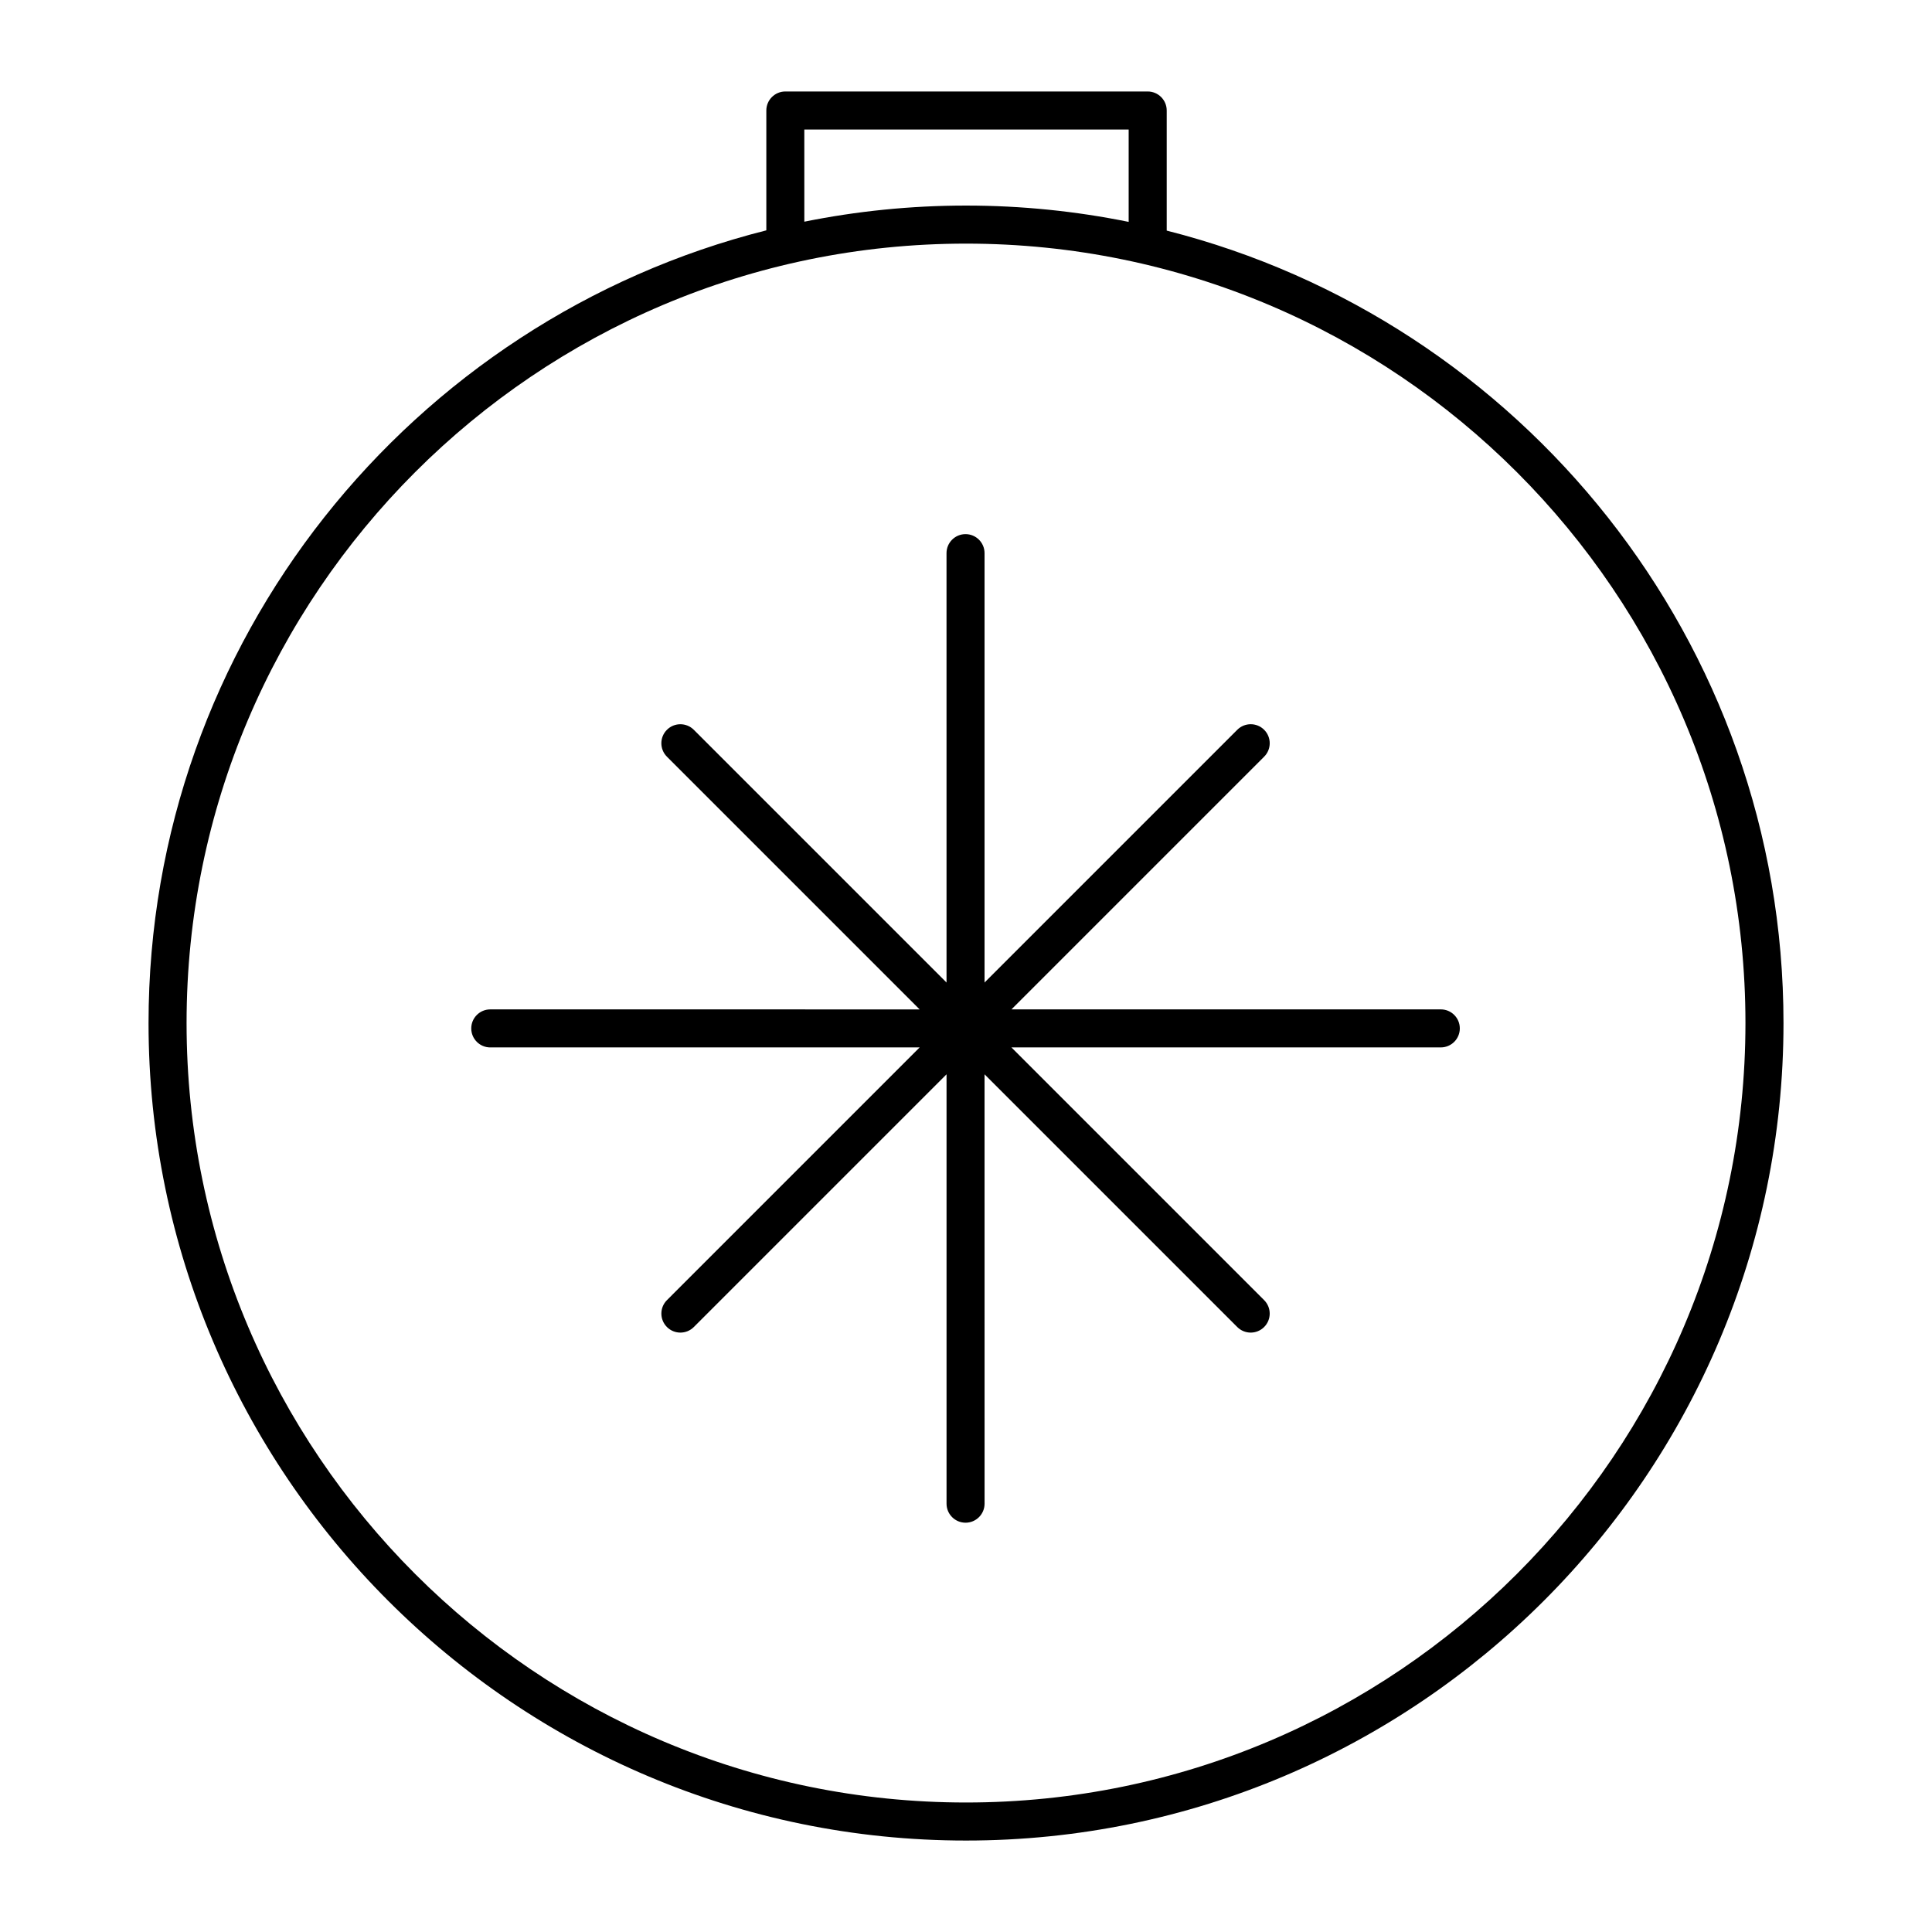 <?xml version="1.0" encoding="UTF-8"?>
<!-- Uploaded to: ICON Repo, www.svgrepo.com, Generator: ICON Repo Mixer Tools -->
<svg fill="#000000" width="800px" height="800px" version="1.1" viewBox="144 144 512 512" xmlns="http://www.w3.org/2000/svg">
 <g>
  <path d="m525.83 411.5h-113.79l66.973-66.973c1.969-1.969 1.969-5.152 0-7.125-1.969-1.969-5.152-1.969-7.125 0l-66.973 66.977v-113.79c0-2.781-2.258-5.039-5.039-5.039s-5.039 2.258-5.039 5.039l0.004 113.79-66.973-66.973c-1.969-1.969-5.16-1.969-7.125 0-1.969 1.969-1.969 5.152 0 7.125l66.973 66.973-113.79-0.004c-2.781 0-5.039 2.258-5.039 5.039s2.258 5.039 5.039 5.039h113.79l-66.969 66.973c-1.969 1.969-1.969 5.152 0 7.125 0.984 0.984 2.273 1.477 3.562 1.477 1.289 0 2.578-0.492 3.562-1.477l66.973-66.973v113.79c0 2.781 2.258 5.039 5.039 5.039s5.039-2.258 5.039-5.039l-0.008-113.79 66.973 66.973c0.984 0.984 2.273 1.477 3.562 1.477 1.289 0 2.578-0.492 3.562-1.477 1.969-1.969 1.969-5.152 0-7.125l-66.973-66.977h113.79c2.781 0 5.039-2.258 5.039-5.039s-2.258-5.039-5.039-5.039z"/>
  <path d="m453.19 205.11v-31.828c0-2.781-2.258-5.039-5.039-5.039h-96.027c-2.781 0-5.039 2.258-5.039 5.039v31.762c-93.961 23.68-163.72 108.88-163.72 210.08 0 119.45 97.18 216.64 216.64 216.64 119.45 0 216.64-97.18 216.64-216.64 0.004-101.11-69.629-186.24-163.45-210.01zm-96.031-26.789h85.949v24.48c-13.934-2.828-28.348-4.324-43.109-4.324-14.664 0-28.988 1.48-42.844 4.273l-0.004-24.43zm42.844 443.36c-113.9 0-206.56-92.664-206.56-206.56 0-113.89 92.66-206.56 206.56-206.56 113.89 0 206.56 92.664 206.56 206.56-0.004 113.9-92.668 206.56-206.56 206.56z"/>
 </g>
</svg>